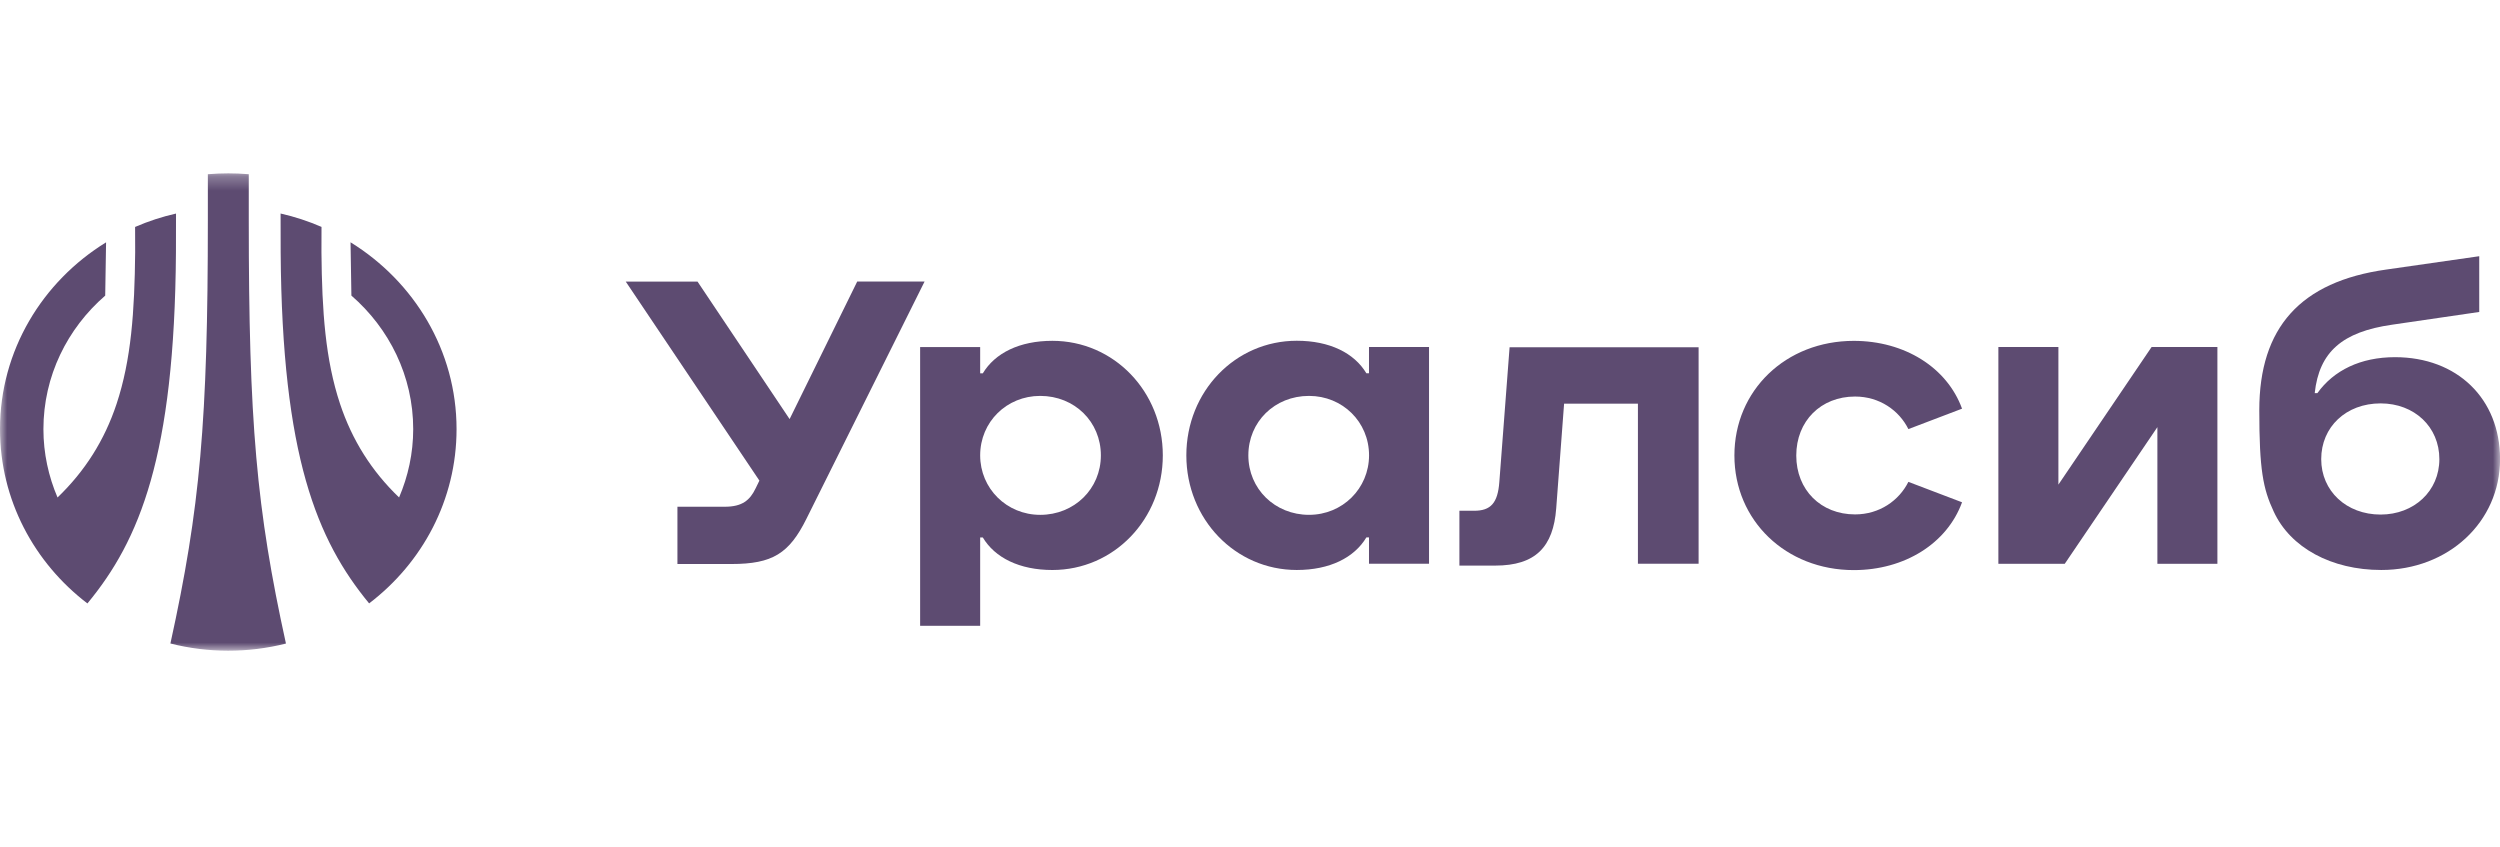 <?xml version="1.0" encoding="UTF-8"?> <svg xmlns="http://www.w3.org/2000/svg" width="177" height="60" viewBox="0 0 177 60" fill="none"><mask id="mask0_294_190" style="mask-type:luminance" maskUnits="userSpaceOnUse" x="0" y="12" width="177" height="35"><path d="M177 12.273H0V46.066H177V12.273Z" fill="white"></path></mask><g mask="url(#mask0_294_190)"><path d="M74.506 24.13C72.181 24.13 70.442 24.998 69.582 26.434H69.396V24.571H65.145V44.308H69.396V38.051H69.582C70.437 39.487 72.181 40.356 74.506 40.356C78.868 40.356 82.327 36.76 82.327 32.24C82.327 27.725 78.868 24.13 74.506 24.13ZM73.646 36.451C71.274 36.451 69.396 34.587 69.396 32.24C69.396 29.87 71.274 28.03 73.646 28.03C76.087 28.03 77.942 29.87 77.942 32.24C77.942 34.611 76.064 36.451 73.646 36.451Z" fill="#5D4B71"></path><path d="M169.565 25.288C167.133 25.288 165.23 26.218 164.072 27.832H163.882C164.198 24.913 165.835 23.495 169.359 22.989L175.53 22.087V18.14L168.951 19.084C162.874 19.938 159.958 23.186 159.958 29.039C159.958 33.272 160.227 34.61 160.975 36.21C162.152 38.778 165.068 40.355 168.593 40.355C173.34 40.355 177.004 36.957 177.004 32.507C177 28.227 173.972 25.288 169.565 25.288ZM168.546 36.431C166.129 36.431 164.342 34.765 164.342 32.507C164.342 30.226 166.104 28.56 168.546 28.56C170.94 28.56 172.707 30.226 172.707 32.507C172.707 34.765 170.917 36.431 168.546 36.431Z" fill="#5D4B71"></path><path d="M60.689 19.937L55.904 29.672L49.385 19.937H44.303L53.765 34.027L53.505 34.562C53.096 35.417 52.556 35.877 51.31 35.877H47.962V39.932H51.784C54.7 39.932 55.876 39.185 57.095 36.731L65.46 19.933H60.689V19.937Z" fill="#5D4B71"></path><path d="M106.879 24.588L106.153 34.125C106.042 35.618 105.544 36.162 104.368 36.162H103.326V40.044H105.86C108.711 40.044 109.976 38.73 110.18 35.989L110.738 28.578H115.965V39.913H120.261V24.588H106.879Z" fill="#5D4B71"></path><path d="M131.338 28.075C133.077 28.075 134.458 29.061 135.114 30.38L138.913 28.934C137.852 26.019 134.844 24.133 131.249 24.133C126.432 24.133 122.796 27.639 122.796 32.248C122.796 36.852 126.437 40.363 131.249 40.363C134.844 40.363 137.852 38.476 138.913 35.562L135.114 34.116C134.458 35.43 133.077 36.42 131.338 36.42C128.92 36.42 127.176 34.688 127.176 32.253C127.176 29.807 128.92 28.075 131.338 28.075Z" fill="#5D4B71"></path><path d="M152.334 24.567L145.735 34.31V24.567H141.485V39.915H146.186L152.743 30.241V39.915H156.992V24.567H152.334Z" fill="#5D4B71"></path><path d="M96.925 26.429H96.739C95.883 24.993 94.139 24.125 91.814 24.125C87.453 24.125 83.993 27.72 83.993 32.24C83.993 36.755 87.453 40.355 91.814 40.355C94.139 40.355 95.878 39.487 96.739 38.05H96.925V39.914H101.175V24.566H96.925V26.429ZM92.679 36.45C90.261 36.45 88.383 34.61 88.383 32.24C88.383 29.87 90.238 28.03 92.679 28.03C95.051 28.03 96.929 29.87 96.929 32.24C96.925 34.587 95.051 36.45 92.679 36.45Z" fill="#5D4B71"></path><path d="M32.324 30.381C32.324 24.823 29.324 19.937 24.818 17.154L24.879 20.928C27.557 23.251 29.255 26.631 29.255 30.381C29.255 32.094 28.892 33.727 28.255 35.22C26.316 33.361 24.935 31.174 24.075 28.592C23.038 25.466 22.796 22.045 22.759 17.863L22.763 16.065C21.833 15.662 20.861 15.342 19.866 15.117L19.871 17.858C19.968 32.296 22.447 38.247 26.134 42.72C29.905 39.848 32.324 35.389 32.324 30.381C32.324 30.385 32.324 30.385 32.324 30.381Z" fill="#5D4B71"></path><path d="M12.457 17.861L12.462 15.12C11.467 15.345 10.495 15.664 9.565 16.068L9.57 17.866C9.528 22.043 9.291 25.469 8.254 28.595C7.398 31.177 6.012 33.359 4.073 35.222C3.436 33.73 3.074 32.097 3.074 30.384C3.074 26.629 4.766 23.254 7.449 20.93L7.51 17.157C2.999 19.935 0 24.822 0 30.379V30.384C0 35.391 2.423 39.85 6.189 42.723C9.886 38.255 12.36 32.298 12.457 17.861Z" fill="#5D4B71"></path><path d="M17.613 12.334C17.087 12.291 16.613 12.273 16.167 12.273C15.72 12.273 15.246 12.291 14.716 12.334V15.577C14.716 29.789 14.172 35.966 12.065 45.56C14.735 46.24 17.571 46.24 20.245 45.564C18.152 36.041 17.613 29.864 17.613 15.577V12.334Z" fill="#5D4B71"></path></g></svg> 